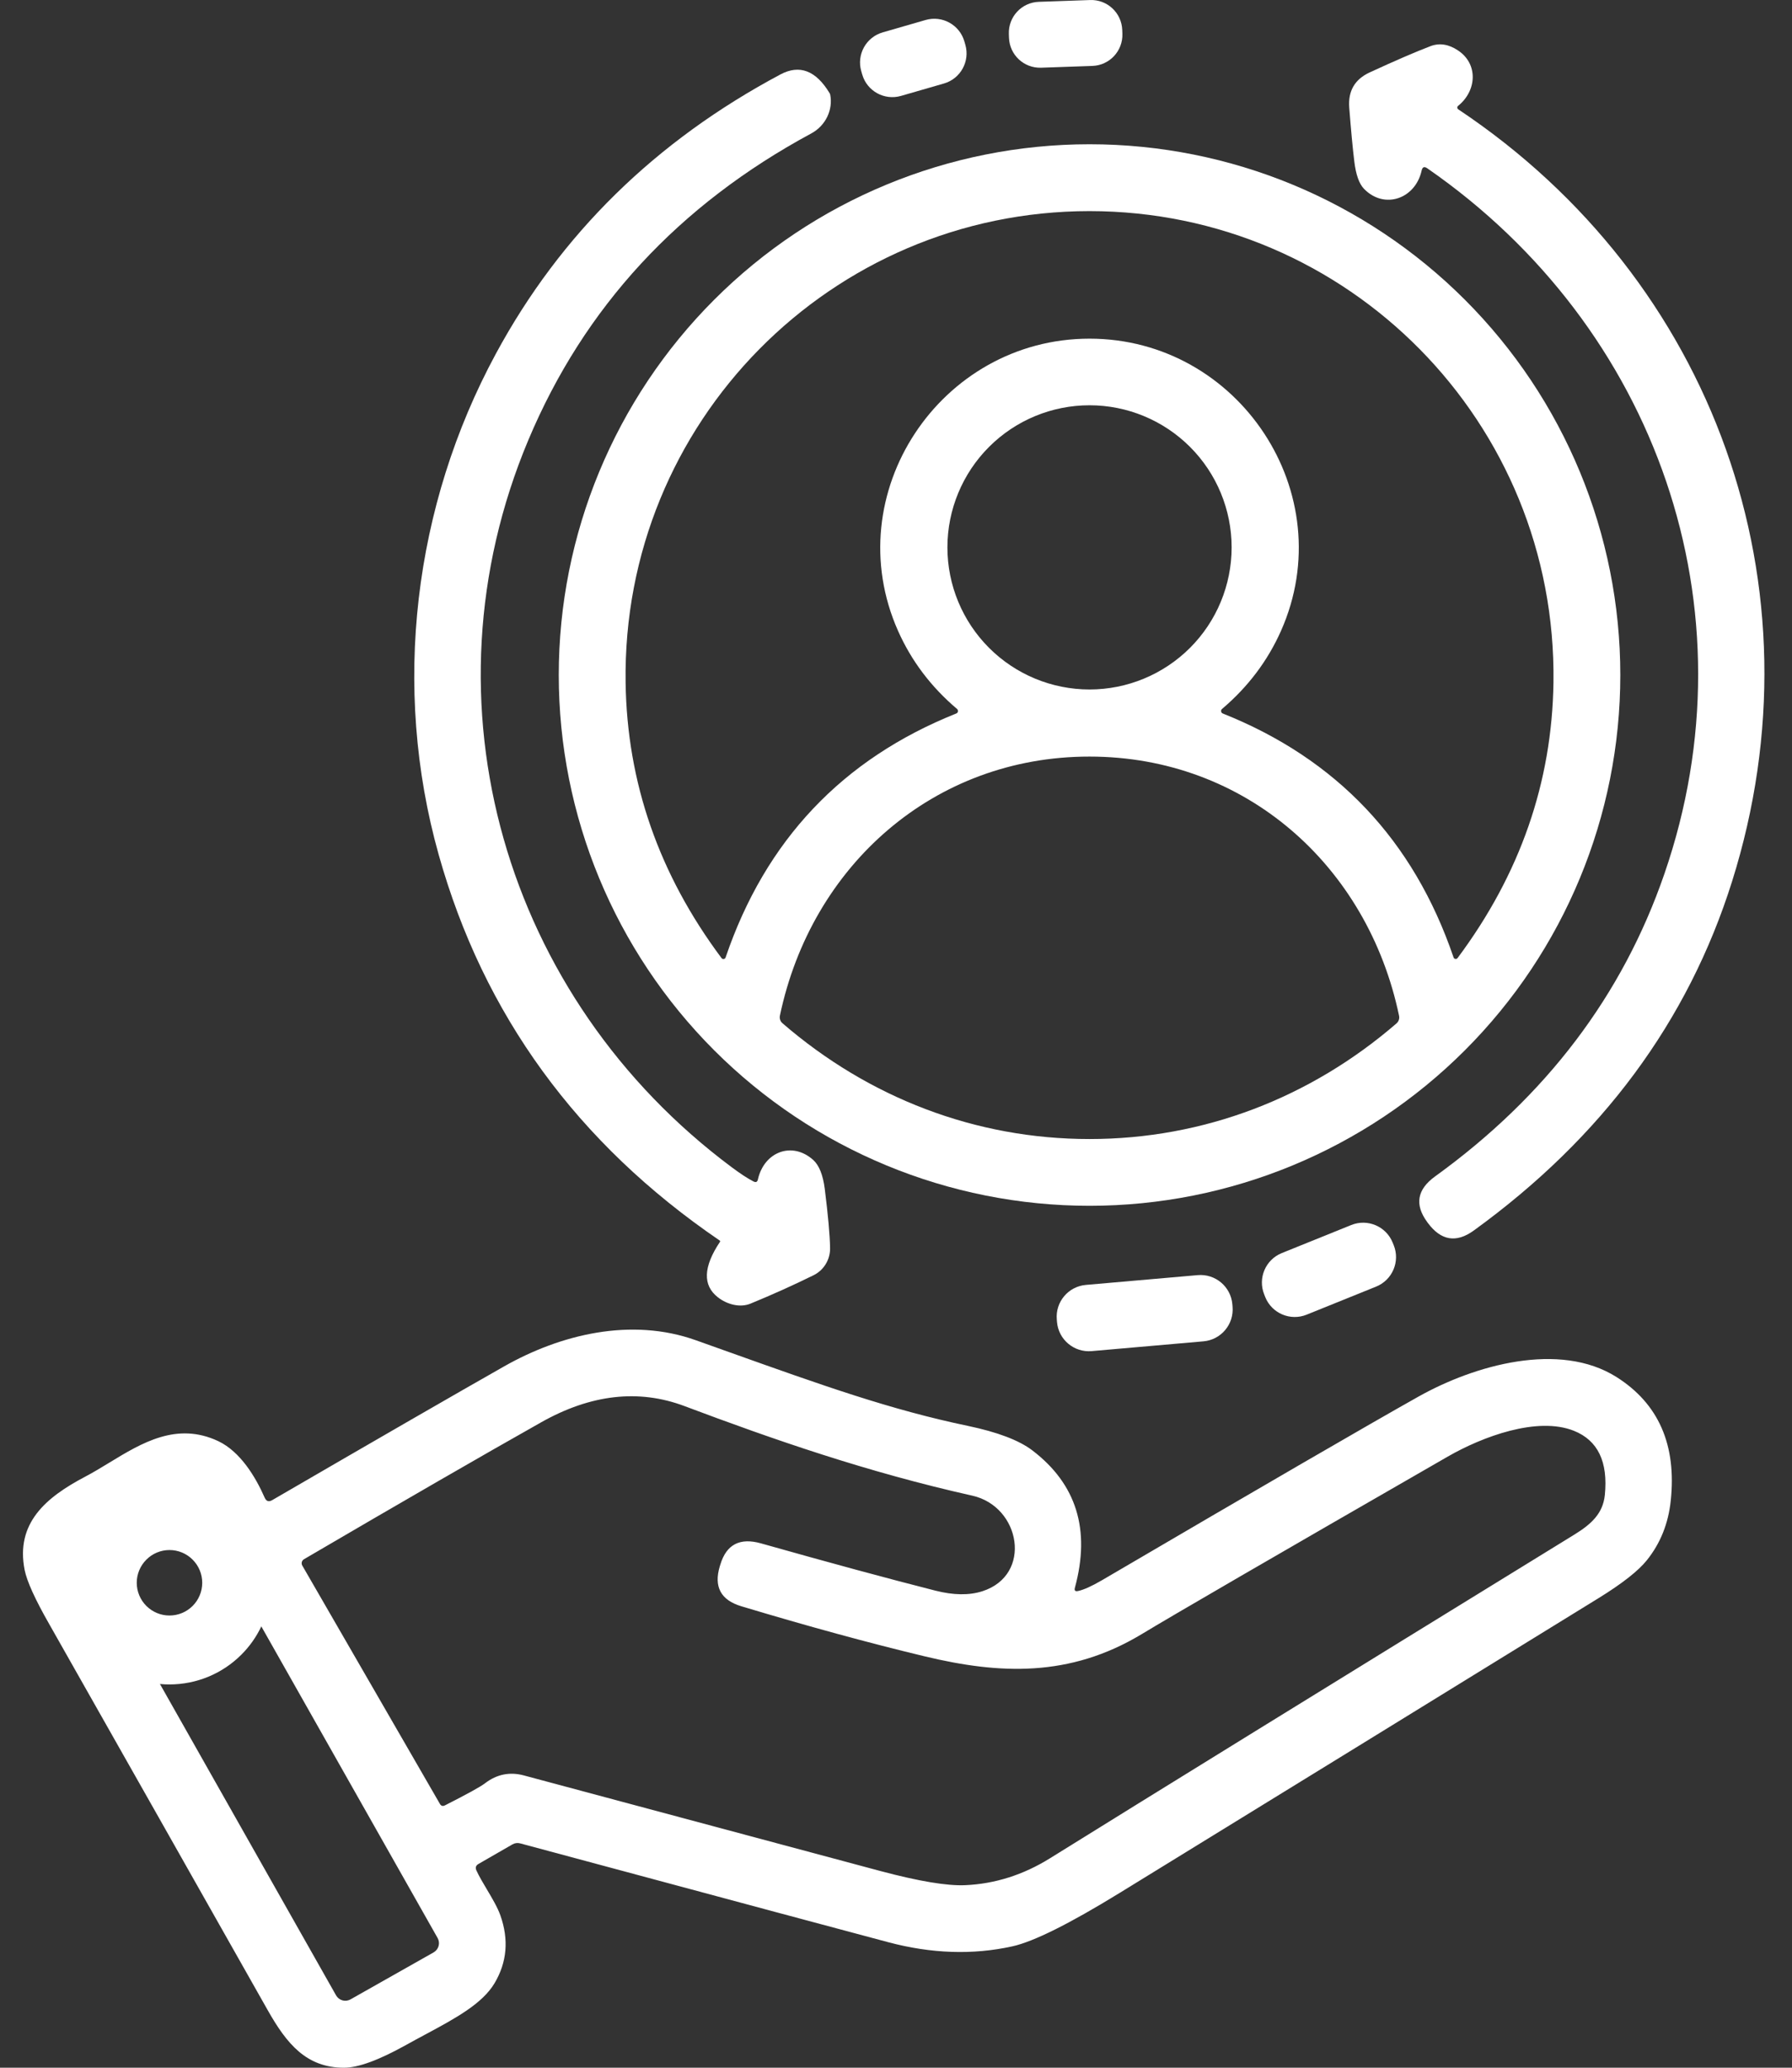 <svg xmlns="http://www.w3.org/2000/svg" width="52" height="60" viewBox="0 0 52 60" fill="none"><rect x="0" y="0" width="52" height="60" fill="#333333" stroke="none"/><path d="M31.633 0.001L30.144 0.053C29.647 0.07 29.257 0.487 29.275 0.985L29.279 1.096C29.296 1.593 29.713 1.982 30.211 1.965L31.699 1.913C32.197 1.896 32.586 1.478 32.569 0.981L32.565 0.87C32.547 0.372 32.13 -0.017 31.633 0.001Z" fill="white"></path><path d="M25.613 0.94L26.859 0.58C27.341 0.441 27.844 0.719 27.984 1.201L28.012 1.298C28.151 1.781 27.873 2.284 27.391 2.423L26.145 2.783C25.663 2.922 25.159 2.644 25.02 2.162L24.992 2.065C24.853 1.583 25.131 1.079 25.613 0.94Z" fill="white"></path><path d="M41.253 4.949C41.072 5.769 40.173 6.087 39.583 5.482C39.44 5.336 39.345 5.07 39.299 4.684C39.254 4.32 39.205 3.799 39.152 3.123C39.115 2.642 39.312 2.303 39.742 2.103C40.497 1.755 41.087 1.5 41.511 1.339C41.771 1.241 42.036 1.282 42.306 1.462C42.902 1.855 42.853 2.636 42.311 3.072C42.303 3.078 42.297 3.086 42.293 3.095C42.289 3.104 42.287 3.114 42.288 3.124C42.288 3.134 42.291 3.143 42.296 3.152C42.301 3.161 42.308 3.168 42.316 3.173C49.731 8.116 52.949 17.035 50.261 25.576C48.984 29.635 46.485 33.012 42.764 35.708C42.258 36.074 41.815 36.001 41.434 35.488C41.432 35.485 41.425 35.475 41.412 35.457C41.044 34.954 41.121 34.514 41.644 34.136C44.865 31.808 47.083 28.882 48.297 25.357C50.951 17.664 48.066 9.483 41.417 4.884C41.33 4.823 41.276 4.845 41.253 4.949Z" fill="white"></path><path d="M23.598 33.659C22.986 33.11 22.174 33.421 21.993 34.223C21.977 34.299 21.934 34.319 21.865 34.283C21.696 34.197 21.486 34.059 21.234 33.871C14.65 28.967 12.131 20.385 15.332 12.767C16.951 8.915 19.689 5.949 23.545 3.87C23.746 3.761 23.907 3.592 24.005 3.389C24.103 3.187 24.133 2.96 24.09 2.742C24.086 2.729 24.081 2.716 24.073 2.703C23.676 2.046 23.201 1.865 22.648 2.159C19.019 4.093 16.267 6.793 14.392 10.259C11.999 14.681 11.365 19.937 12.729 24.798C14.032 29.444 16.75 33.177 20.884 35.997C20.887 35.999 20.89 36.001 20.892 36.004C20.894 36.008 20.896 36.011 20.896 36.015C20.897 36.018 20.897 36.022 20.896 36.026C20.895 36.029 20.894 36.032 20.892 36.035C20.405 36.763 20.386 37.301 20.836 37.648C21.096 37.85 21.472 37.954 21.778 37.828C22.413 37.567 23.023 37.292 23.608 37.004C23.754 36.932 23.877 36.82 23.961 36.68C24.046 36.541 24.09 36.38 24.087 36.216C24.081 35.839 24.029 35.266 23.933 34.498C23.881 34.095 23.77 33.815 23.598 33.659Z" fill="white"></path><path fill-rule="evenodd" clip-rule="evenodd" d="M47.018 19.587C47.018 23.672 45.395 27.59 42.507 30.478C39.618 33.367 35.701 34.989 31.616 34.989C27.531 34.989 23.613 33.367 20.725 30.478C17.837 27.59 16.214 23.672 16.214 19.587C16.214 15.503 17.837 11.585 20.725 8.697C23.613 5.808 27.531 4.186 31.616 4.186C35.701 4.186 39.618 5.808 42.507 8.697C45.395 11.585 47.018 15.503 47.018 19.587ZM31.616 9.827C35.949 9.827 38.94 14.327 37.171 18.308C36.783 19.179 36.213 19.934 35.46 20.573C35.45 20.582 35.442 20.593 35.437 20.605C35.433 20.618 35.432 20.631 35.434 20.644C35.436 20.657 35.441 20.67 35.45 20.68C35.458 20.69 35.469 20.698 35.481 20.703C38.788 22.022 41.02 24.382 42.179 27.781C42.183 27.793 42.19 27.803 42.199 27.811C42.209 27.819 42.22 27.824 42.233 27.825C42.245 27.827 42.257 27.826 42.268 27.821C42.28 27.816 42.289 27.808 42.297 27.798C44.109 25.369 45.036 22.705 45.078 19.807C45.186 12.254 39.115 6.126 31.613 6.126C24.114 6.128 18.043 12.257 18.154 19.809C18.195 22.708 19.123 25.371 20.937 27.801C20.945 27.811 20.954 27.818 20.965 27.823C20.977 27.828 20.989 27.829 21.001 27.828C21.014 27.826 21.025 27.821 21.035 27.813C21.044 27.805 21.051 27.795 21.055 27.784C22.212 24.384 24.444 22.024 27.75 20.703C27.762 20.698 27.773 20.69 27.782 20.68C27.79 20.67 27.796 20.657 27.798 20.644C27.8 20.631 27.799 20.618 27.794 20.605C27.79 20.593 27.782 20.582 27.772 20.573C27.018 19.934 26.448 19.179 26.061 18.31C24.29 14.329 27.283 9.827 31.616 9.827ZM35.739 15.883C35.739 14.79 35.305 13.741 34.532 12.968C33.758 12.194 32.709 11.76 31.616 11.76C30.522 11.76 29.473 12.194 28.7 12.968C27.927 13.741 27.492 14.79 27.492 15.883C27.492 16.977 27.927 18.026 28.7 18.799C29.473 19.572 30.522 20.007 31.616 20.007C32.709 20.007 33.758 19.572 34.532 18.799C35.305 18.026 35.739 16.977 35.739 15.883ZM31.616 33.052C34.925 33.052 38.024 31.857 40.525 29.695C40.556 29.668 40.578 29.634 40.591 29.595C40.604 29.557 40.606 29.515 40.598 29.476C39.687 25.116 36.134 21.954 31.616 21.954C27.097 21.952 23.545 25.113 22.631 29.473C22.623 29.513 22.626 29.555 22.639 29.593C22.652 29.632 22.675 29.666 22.706 29.692C25.208 31.854 28.305 33.052 31.616 33.052Z" fill="white"></path><path d="M37.195 36.361L39.21 35.547C39.683 35.356 40.221 35.584 40.412 36.057L40.443 36.133C40.633 36.605 40.405 37.143 39.932 37.334L37.917 38.148C37.444 38.34 36.906 38.111 36.715 37.639L36.685 37.562C36.494 37.09 36.722 36.552 37.195 36.361Z" fill="white"></path><path d="M34.755 37.001L31.509 37.285C30.998 37.33 30.621 37.78 30.666 38.29L30.672 38.362C30.716 38.873 31.167 39.25 31.677 39.206L34.923 38.922C35.433 38.877 35.811 38.427 35.766 37.916L35.76 37.844C35.715 37.334 35.265 36.956 34.755 37.001Z" fill="white"></path><path fill-rule="evenodd" clip-rule="evenodd" d="M31.977 45.854C31.68 46.027 31.449 46.132 31.283 46.167C31.198 46.186 31.168 46.153 31.192 46.068C31.649 44.389 31.237 43.061 29.953 42.084C29.567 41.792 28.945 41.556 28.088 41.376C25.843 40.908 23.871 40.203 21.166 39.238C20.85 39.125 20.525 39.009 20.188 38.889C18.313 38.221 16.267 38.72 14.63 39.648C13.257 40.427 11.013 41.721 7.899 43.53C7.8 43.588 7.727 43.564 7.68 43.458C7.417 42.858 6.976 42.125 6.335 41.819C5.13 41.251 4.116 41.868 3.17 42.444C2.937 42.586 2.708 42.725 2.482 42.844C1.325 43.451 0.448 44.2 0.715 45.557C0.78 45.883 1.017 46.407 1.429 47.128C3.546 50.864 5.661 54.601 7.774 58.34C8.319 59.301 8.887 60 9.982 60C10.393 60 10.992 59.781 11.779 59.342C11.971 59.235 12.162 59.132 12.349 59.032C13.214 58.567 13.994 58.147 14.351 57.547C14.712 56.939 14.769 56.284 14.52 55.58C14.439 55.349 14.282 55.084 14.129 54.827C14.013 54.632 13.899 54.441 13.823 54.272C13.788 54.193 13.808 54.132 13.883 54.088L14.869 53.52C14.903 53.5 14.941 53.487 14.98 53.482C15.02 53.477 15.06 53.48 15.098 53.491C21.536 55.223 25.096 56.179 25.779 56.359C27.029 56.691 28.227 56.731 29.372 56.479C29.987 56.344 31.024 55.828 32.483 54.932C37.118 52.083 41.751 49.231 46.382 46.377C47.072 45.951 47.541 45.583 47.789 45.273C48.181 44.784 48.411 44.21 48.481 43.55C48.654 41.929 48.13 40.732 46.909 39.959C45.254 38.913 42.791 39.612 41.166 40.523C39.695 41.349 36.632 43.126 31.977 45.854ZM4.641 48.865L9.753 57.902C9.793 57.972 9.86 58.024 9.938 58.046C10.016 58.068 10.1 58.057 10.171 58.017L12.583 56.653C12.618 56.633 12.648 56.606 12.673 56.575C12.698 56.543 12.716 56.507 12.727 56.468C12.738 56.429 12.741 56.389 12.736 56.349C12.731 56.309 12.718 56.27 12.698 56.235L7.583 47.194C7.44 47.496 7.245 47.774 7.004 48.014C6.451 48.568 5.701 48.878 4.918 48.878C4.825 48.878 4.733 48.874 4.641 48.865ZM5.59 46.6C5.412 46.778 5.17 46.878 4.918 46.878C4.666 46.878 4.425 46.778 4.247 46.6C4.069 46.422 3.968 46.18 3.968 45.928C3.968 45.676 4.069 45.435 4.247 45.257C4.425 45.078 4.666 44.978 4.918 44.978C5.17 44.978 5.412 45.078 5.59 45.257C5.768 45.435 5.868 45.676 5.868 45.928C5.868 46.18 5.768 46.422 5.59 46.6ZM22.08 44.784C21.471 44.612 21.079 44.816 20.904 45.396L20.887 45.449C20.708 46.045 20.917 46.432 21.513 46.61C23.454 47.194 25.232 47.679 26.846 48.066C29.008 48.584 31.04 48.678 33.127 47.42C34.001 46.89 36.96 45.173 42.005 42.27C43.025 41.682 44.613 41.096 45.671 41.518C46.366 41.796 46.666 42.417 46.569 43.381C46.514 43.921 46.172 44.229 45.688 44.528C38.554 48.917 33.479 52.05 30.464 53.925C29.691 54.405 28.873 54.664 28.011 54.703C27.485 54.727 26.665 54.59 25.55 54.293C22.101 53.369 18.652 52.445 15.204 51.519C14.793 51.408 14.416 51.484 14.074 51.746C13.94 51.849 13.553 52.062 12.912 52.387C12.85 52.419 12.8 52.405 12.765 52.344L8.772 45.429C8.763 45.414 8.757 45.397 8.755 45.379C8.752 45.361 8.754 45.343 8.758 45.326C8.763 45.309 8.771 45.293 8.782 45.279C8.793 45.264 8.807 45.253 8.822 45.244C11.69 43.565 13.984 42.241 15.703 41.272C17.146 40.458 18.533 40.301 19.865 40.802C22.429 41.766 25.155 42.716 28.213 43.4C29.618 43.714 29.97 45.704 28.505 46.174C28.122 46.296 27.667 46.29 27.138 46.155C25.766 45.806 24.08 45.349 22.08 44.784Z" fill="white"></path></svg>